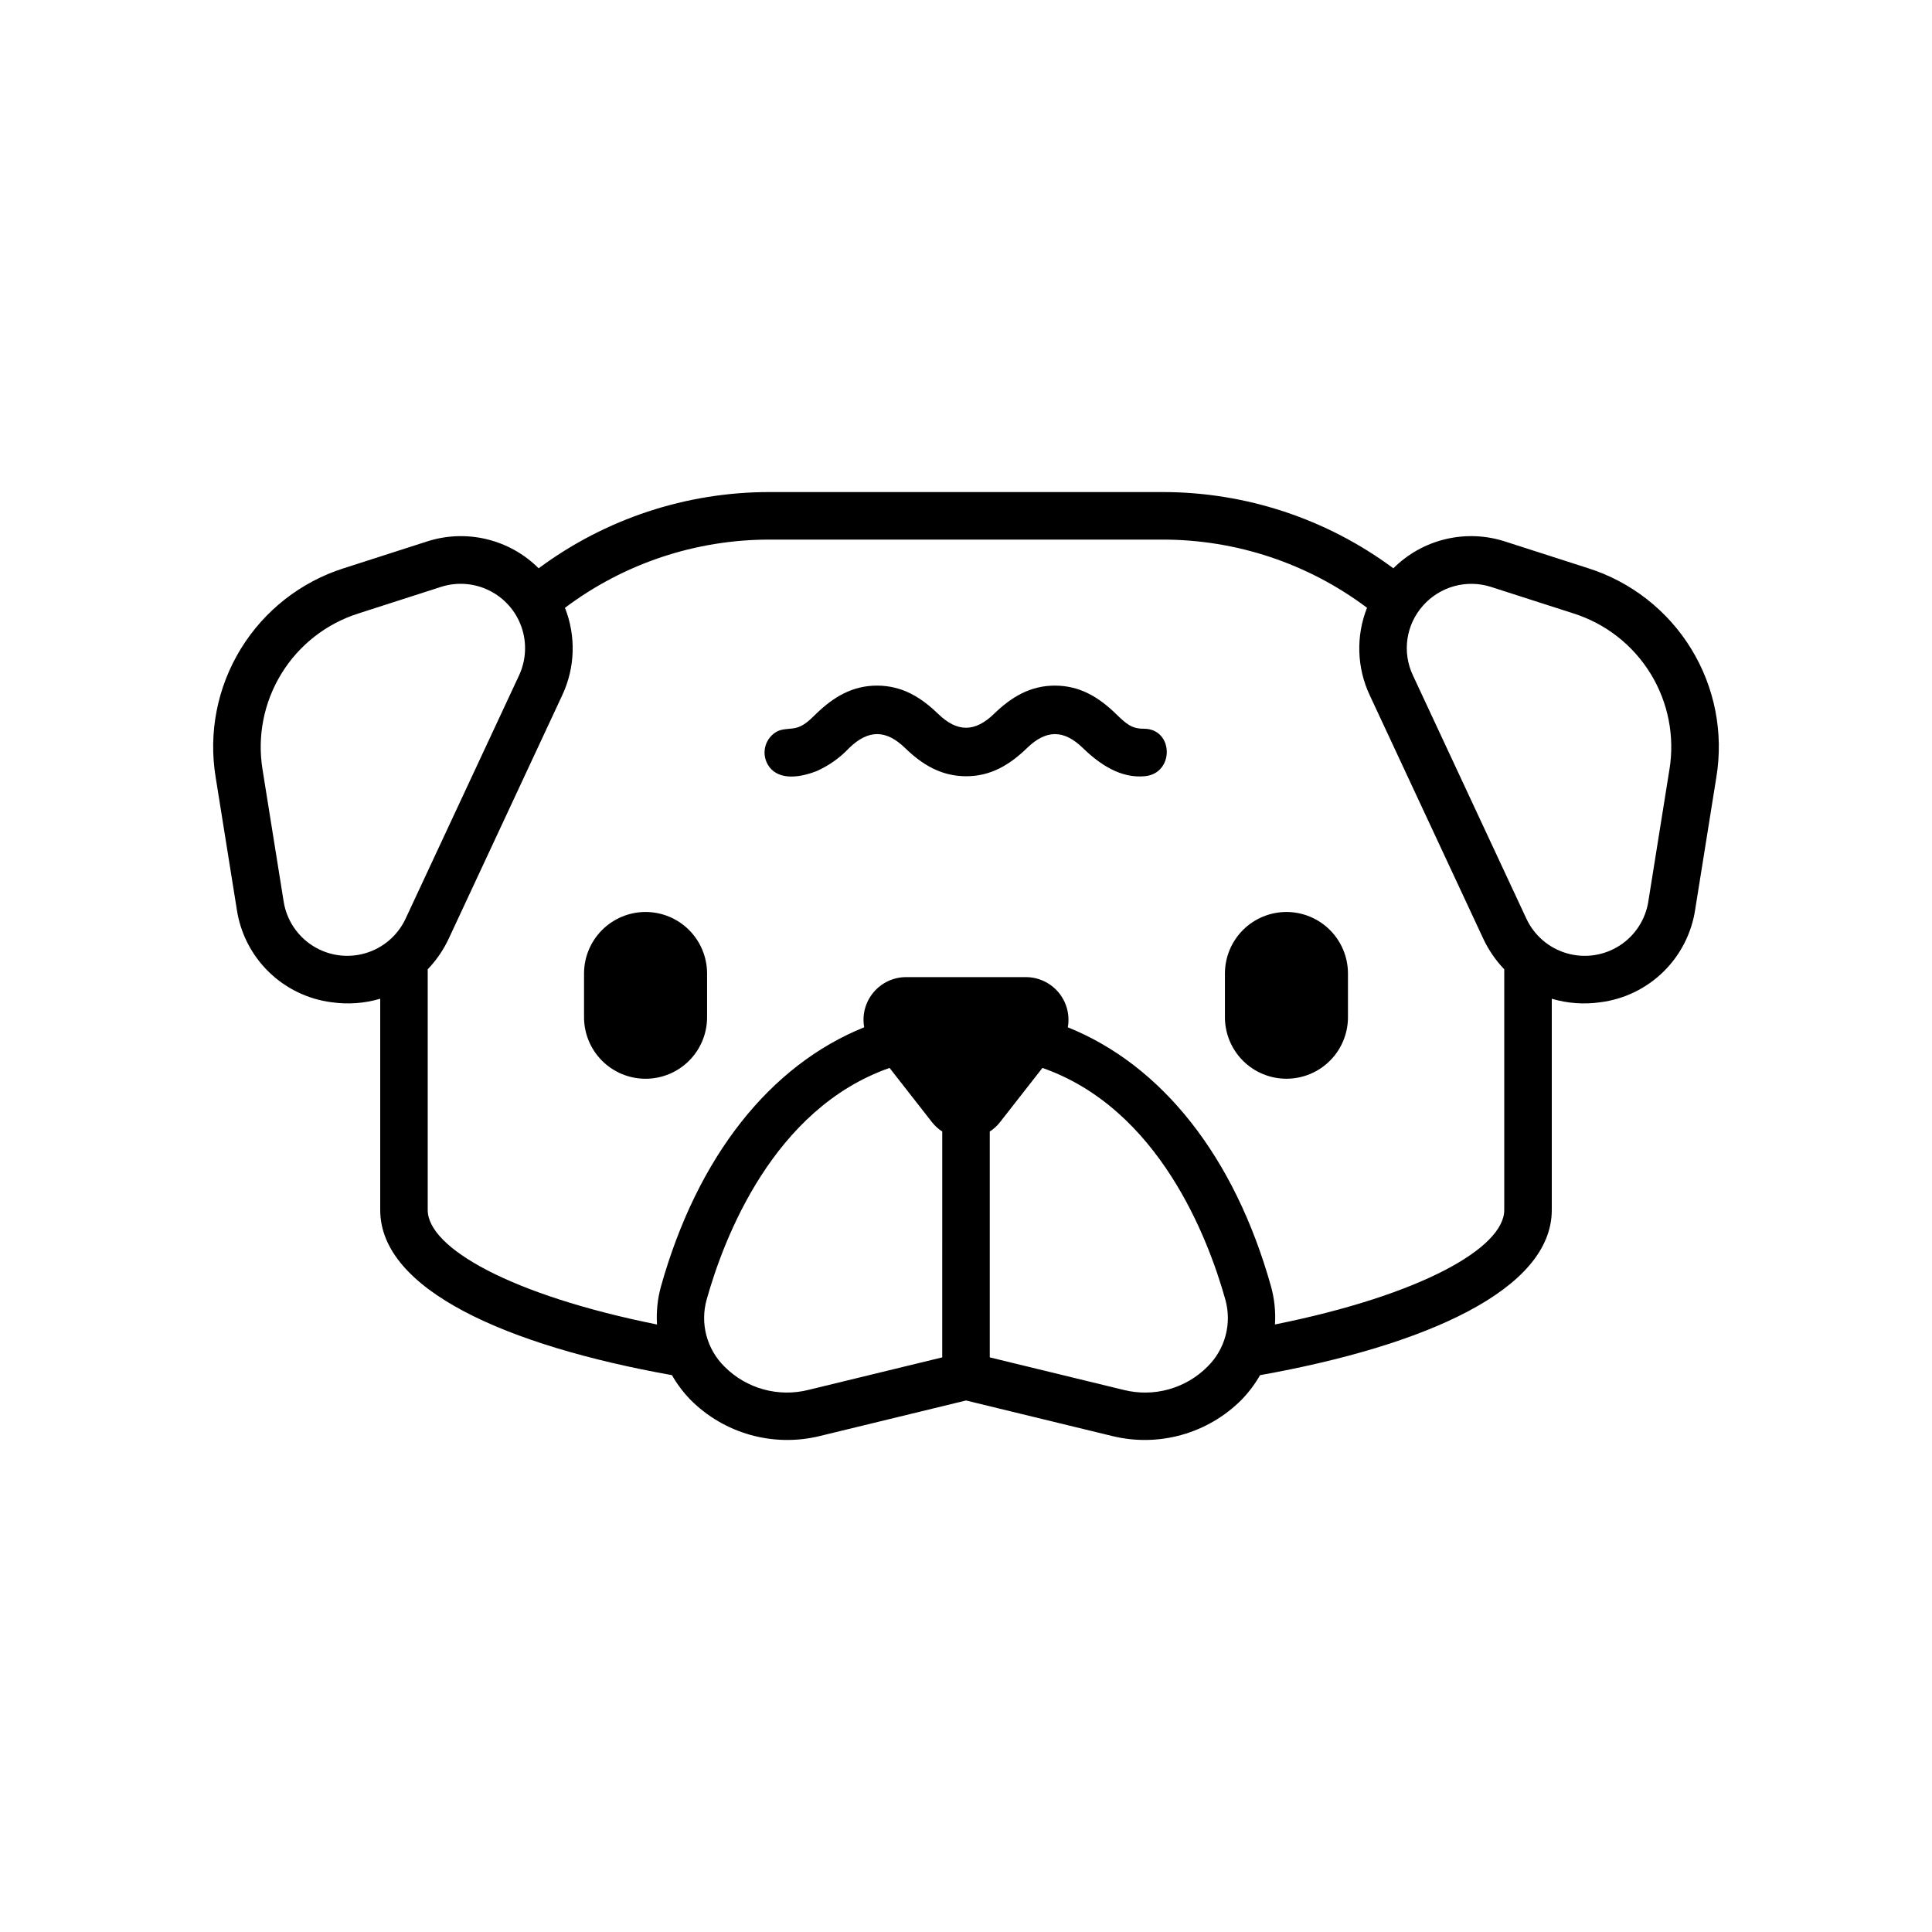 <?xml version="1.0" encoding="UTF-8"?>
<!-- Uploaded to: ICON Repo, www.iconrepo.com, Generator: ICON Repo Mixer Tools -->
<svg fill="#000000" width="800px" height="800px" version="1.1" viewBox="144 144 512 512" xmlns="http://www.w3.org/2000/svg">
 <g>
  <path d="m447.12 337.12c-3.195 0-4.574-1.207-7.383-3.934-4.578-4.441-9.57-7.481-16.156-7.492-6.578-0.012-11.594 3.059-16.164 7.488-5.062 4.906-9.734 4.906-14.805 0-4.582-4.441-9.582-7.477-16.172-7.488-6.578-0.012-11.598 3.055-16.172 7.488-1.422 1.375-2.883 2.902-4.797 3.551-1.934 0.656-3.949 0.172-5.785 1.246h0.004c-1.664 1.004-2.777 2.711-3.027 4.637-0.246 1.926 0.398 3.859 1.754 5.254 3.035 3.035 8.359 1.902 11.938 0.504 3.277-1.445 6.231-3.535 8.684-6.148 5.066-4.906 9.742-4.91 14.812 0 4.582 4.441 9.582 7.477 16.172 7.488 6.578 0.012 11.598-3.059 16.164-7.488 5.055-4.898 9.723-4.91 14.777 0 4.402 4.273 10.074 8.18 16.582 7.461 7.734-0.855 7.504-12.566-0.426-12.566z"/>
  <path d="m564.84 294.57-21.848-7.023c-5.125-1.691-10.617-1.922-15.867-0.676s-10.051 3.922-13.871 7.734c-17.691-13.133-39.148-20.219-61.184-20.203h-104.14c-22.035-0.016-43.488 7.07-61.18 20.203-3.82-3.812-8.621-6.488-13.871-7.734s-10.746-1.012-15.871 0.676l-21.848 7.027v-0.004c-11.383 3.602-21.086 11.184-27.332 21.359-6.246 10.176-8.617 22.258-6.676 34.039l5.59 34.957v-0.004c0.922 6.305 3.887 12.129 8.434 16.59 4.547 4.457 10.43 7.305 16.75 8.102 4.297 0.613 8.672 0.293 12.836-0.934v55.977c0 21.105 33.395 35.922 77.312 43.773 1.344 2.356 2.977 4.531 4.863 6.481 8.953 9.02 21.977 12.68 34.32 9.652l38.746-9.418 38.746 9.418c12.34 3.027 25.367-0.637 34.32-9.652 1.883-1.949 3.516-4.125 4.859-6.477 43.918-7.852 77.312-22.668 77.312-43.773v-55.98c4.164 1.227 8.543 1.547 12.84 0.934 6.32-0.797 12.203-3.644 16.75-8.102 4.547-4.461 7.508-10.285 8.43-16.59l5.59-34.957v0.004c1.941-11.781-0.43-23.863-6.676-34.039-6.246-10.176-15.949-17.758-27.332-21.359zm-313.35 92.879v0.004c-2.07 4.441-5.953 7.781-10.656 9.16-4.707 1.383-9.777 0.672-13.922-1.945-4.144-2.617-6.965-6.894-7.738-11.734l-5.59-34.953c-1.449-8.809 0.32-17.844 4.992-25.449 4.668-7.609 11.922-13.277 20.434-15.969l21.848-7.027c4.238-1.363 8.844-1.016 12.828 0.969 3.984 1.98 7.039 5.441 8.508 9.645s1.238 8.812-0.645 12.848zm142.21 116.27-35.422 8.609c-7.996 2.027-16.469-0.316-22.285-6.164-2.305-2.269-3.957-5.117-4.789-8.246-0.828-3.125-0.805-6.418 0.07-9.531 4.559-16.27 17.617-50.57 48.469-61.375l11.336 14.496v-0.004c0.742 0.922 1.629 1.719 2.625 2.363zm70.305 2.445h0.004c-5.816 5.852-14.293 8.195-22.289 6.164l-35.422-8.609v-59.852c0.992-0.645 1.879-1.441 2.621-2.359l11.336-14.496c30.855 10.805 43.91 45.105 48.469 61.375v-0.004c0.875 3.117 0.902 6.41 0.07 9.535-0.828 3.129-2.481 5.977-4.785 8.246zm78.637-41.504c0 10.02-22.012 22.543-60.766 30.336h0.004c0.215-3.367-0.133-6.754-1.027-10.008-9.684-34.578-29.012-58.734-53.875-68.746h0.004c0.59-3.297-0.312-6.684-2.461-9.25-2.152-2.57-5.332-4.051-8.68-4.047h-31.68c-3.352-0.004-6.531 1.477-8.68 4.047-2.152 2.566-3.055 5.953-2.461 9.25-24.863 10.012-44.188 34.164-53.875 68.746-0.895 3.258-1.242 6.644-1.027 10.016-38.758-7.793-60.766-20.32-60.766-30.344v-63.785c2.277-2.379 4.156-5.113 5.555-8.098l30.059-64.457c3.457-7.309 3.731-15.719 0.758-23.238 15.625-11.75 34.652-18.098 54.203-18.082h104.14c19.551-0.02 38.578 6.324 54.211 18.066-2.981 7.523-2.707 15.941 0.75 23.254l30.059 64.457c1.402 2.984 3.277 5.719 5.555 8.098zm43.766-116.68-5.59 34.957h0.004c-0.773 4.84-3.594 9.117-7.738 11.734s-9.215 3.328-13.918 1.945c-4.707-1.379-8.59-4.719-10.66-9.16l-30.059-64.457c-1.426-3.004-1.934-6.363-1.461-9.656 0.477-3.289 1.914-6.367 4.129-8.848 2.199-2.484 5.074-4.277 8.273-5.16 3.203-0.879 6.59-0.809 9.75 0.203l21.848 7.027c8.512 2.691 15.766 8.359 20.438 15.969 4.668 7.606 6.441 16.641 4.988 25.449z"/>
  <path d="m315.08 385.68c-4.32 0.008-8.465 1.727-11.523 4.781-3.055 3.059-4.777 7.203-4.781 11.523v11.48c-0.031 4.344 1.676 8.52 4.734 11.602 3.062 3.086 7.227 4.816 11.57 4.816s8.508-1.73 11.57-4.816c3.059-3.082 4.766-7.258 4.734-11.602v-11.48c-0.004-4.32-1.723-8.465-4.781-11.523-3.055-3.055-7.199-4.773-11.523-4.781z"/>
  <path d="m484.92 385.68c-4.32 0.008-8.465 1.727-11.523 4.781-3.055 3.059-4.773 7.203-4.781 11.523v11.48c-0.027 4.344 1.68 8.52 4.738 11.598 3.062 3.082 7.223 4.812 11.566 4.812s8.508-1.73 11.566-4.812c3.062-3.078 4.766-7.254 4.738-11.598v-11.48c-0.004-4.32-1.723-8.465-4.781-11.523-3.055-3.055-7.199-4.773-11.523-4.781z"/>
 </g>
</svg>